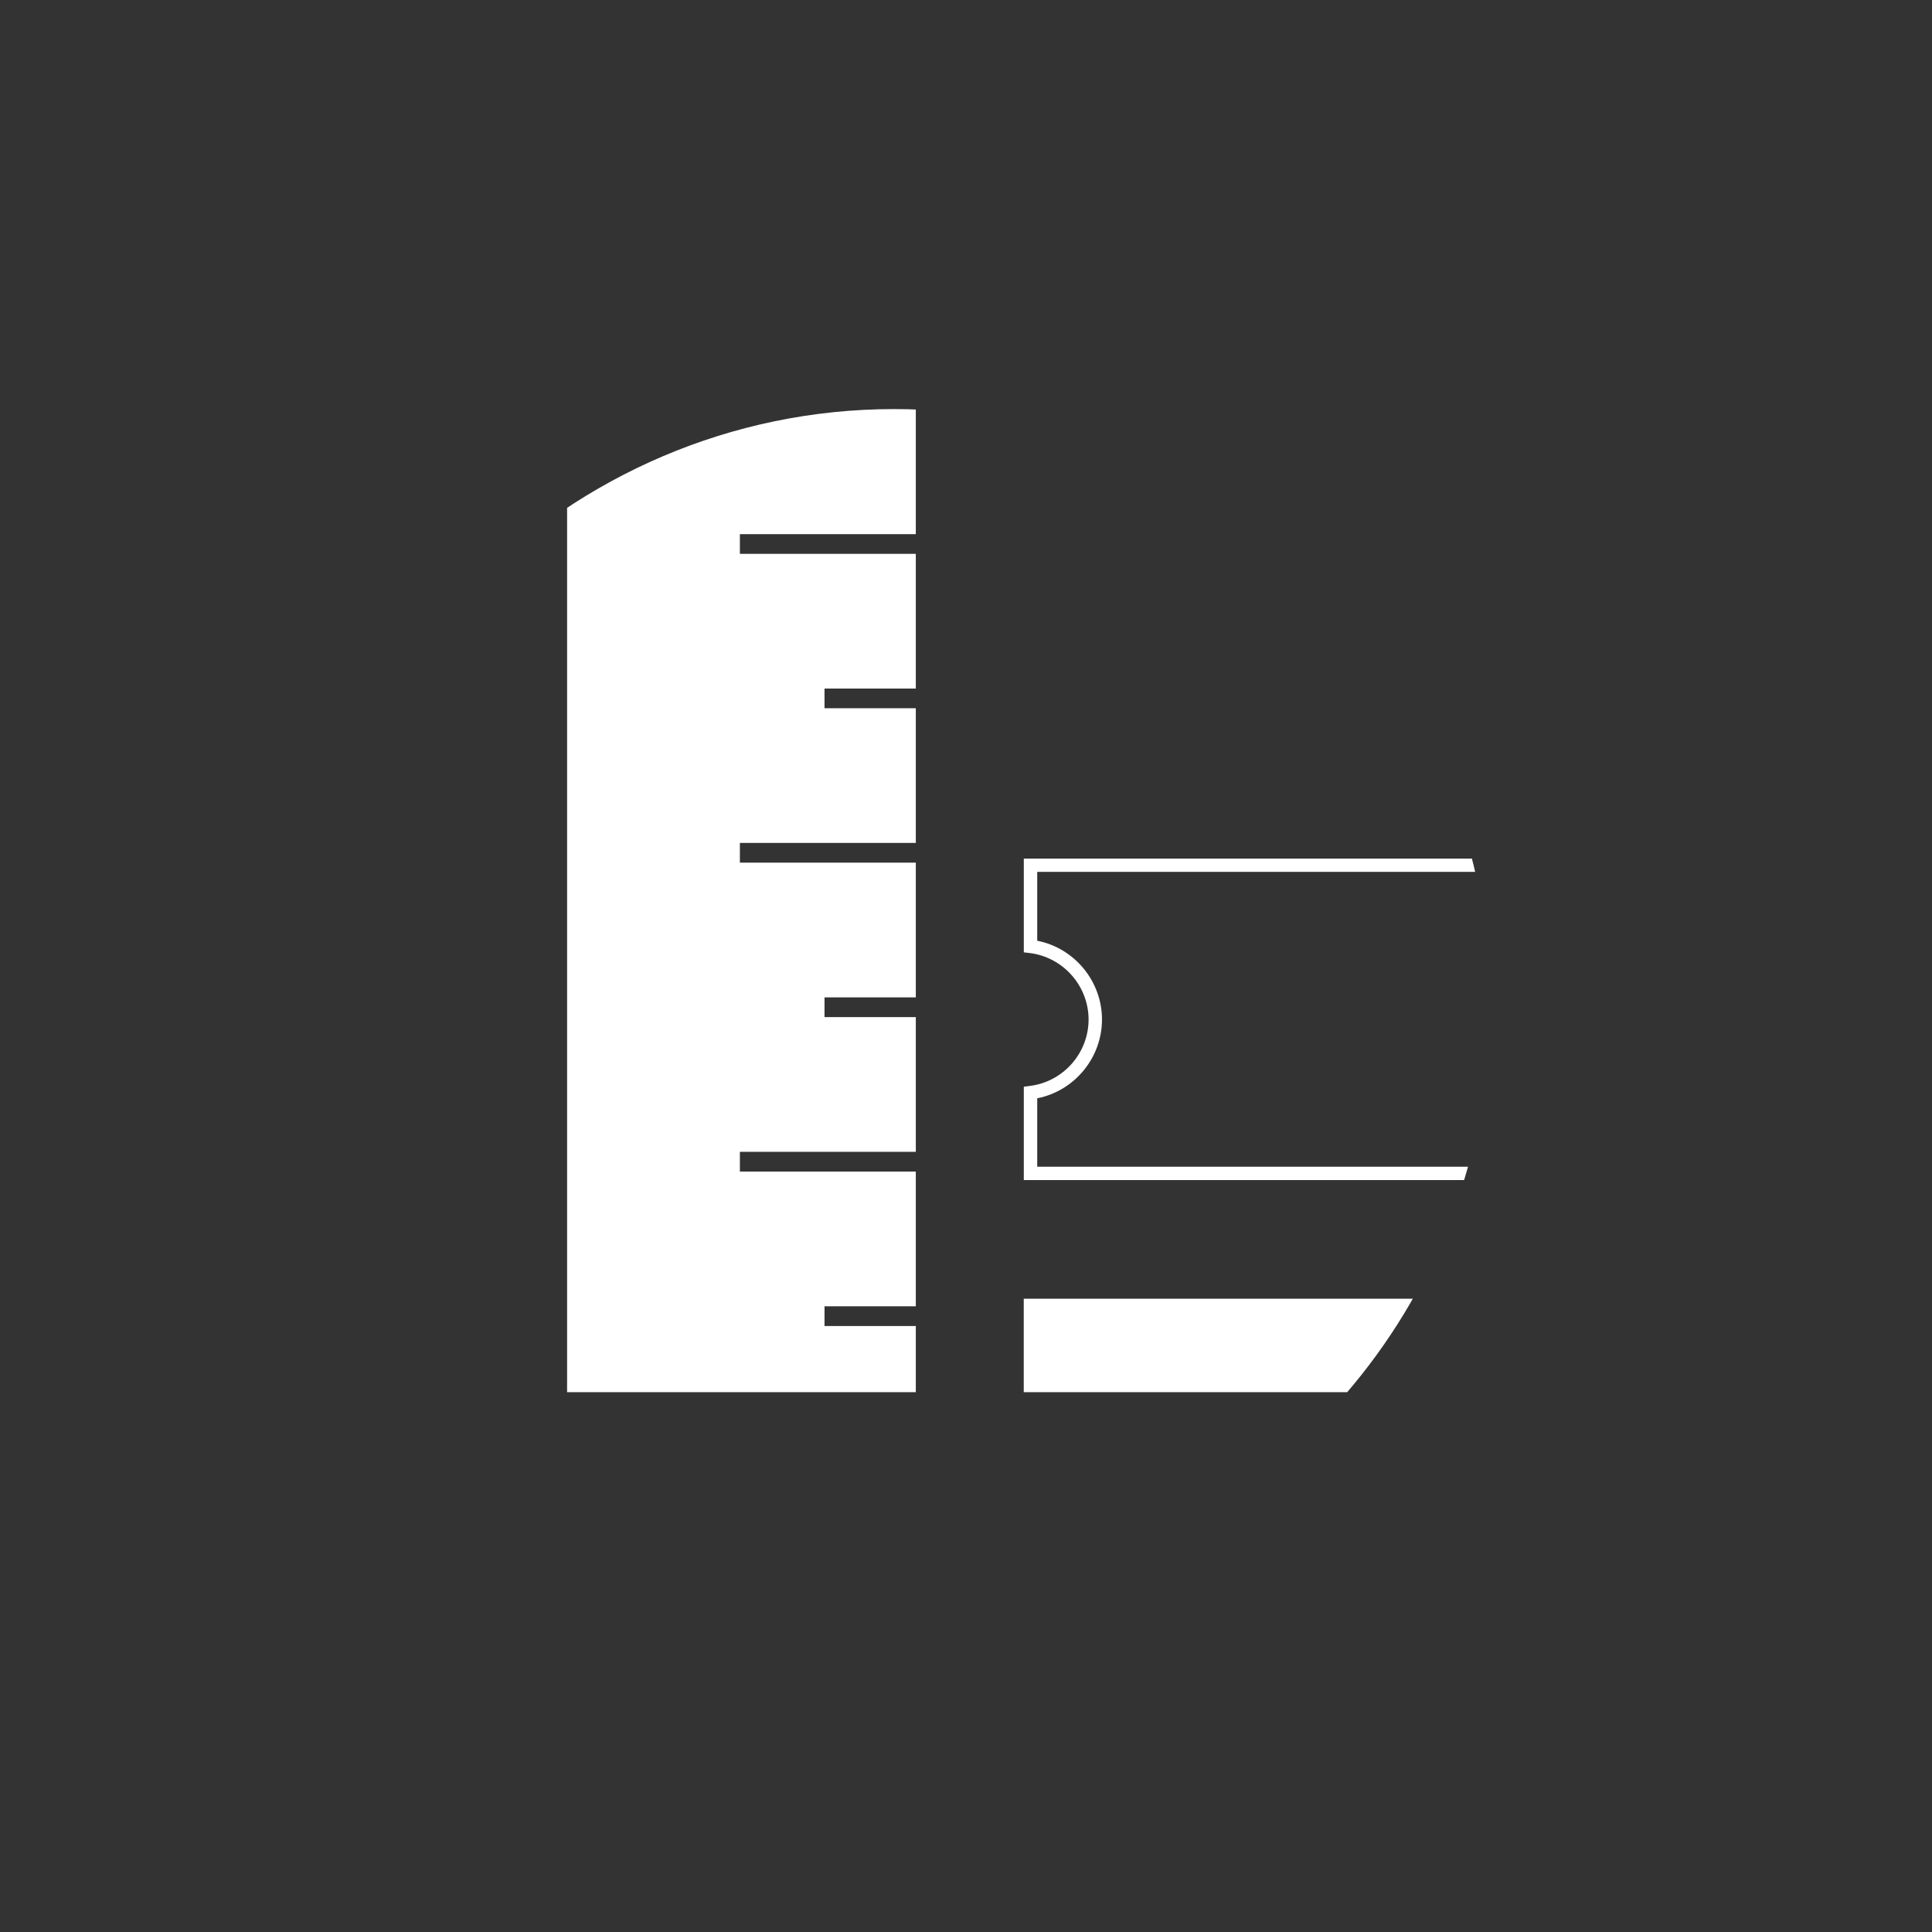 <?xml version="1.0" encoding="UTF-8" standalone="no"?> <svg xmlns="http://www.w3.org/2000/svg" xmlns:xlink="http://www.w3.org/1999/xlink" xmlns:serif="http://www.serif.com/" width="100%" height="100%" viewBox="0 0 150 150" version="1.1" xml:space="preserve" style="fill-rule:evenodd;clip-rule:evenodd;stroke-linejoin:round;stroke-miterlimit:2;"><rect x="0" y="0" width="150" height="150" fill="#333333" stroke="none"/> <g id="Group_6" transform="matrix(1.162,0,0,1.162,23.12,31.76)"> <g id="Group_5"> <clipPath id="_clip1"> <path d="M0,39.84C-0.002,60.109 15.464,77.312 35.619,79.46L44.054,79.46C62.426,77.5 77.143,63.01 79.387,44.67L79.387,35.012C76.955,15.121 59.878,0.003 39.839,0.001C39.839,0.001 39.838,0.001 39.838,0.001C17.984,0.001 0,17.985 0,39.839C0,39.84 0,39.84 0,39.841"></path> </clipPath> <g clip-path="url(#_clip1)"> <g id="Path_21" transform="matrix(1,0,0,1,357.248,-640.61)"> <path d="M-239.883,692.123L-308.738,692.123L-308.738,685.887L-308.344,685.836C-306.11,685.564 -304.411,683.647 -304.41,681.396C-304.415,679.147 -306.112,677.231 -308.344,676.956L-308.738,676.91L-308.738,670.643L-239.883,670.643L-239.883,671.533L-307.842,671.533L-307.842,676.133C-305.338,676.629 -303.517,678.845 -303.514,681.397C-303.517,683.949 -305.338,686.165 -307.842,686.661L-307.842,691.234L-239.883,691.234L-239.883,692.123Z" style="fill:white;fill-rule:nonzero;"></path> </g> <g id="Path_22" transform="matrix(1,0,0,1,332.694,-681.464)"> <path d="M-303.159,670.5L-303.159,669.18L-291.4,669.18L-291.4,660.714L-314.7,660.714L-314.7,747.151L-291.4,747.151L-291.4,742.731L-297.5,742.731L-297.5,741.411L-291.4,741.411L-291.4,732.411L-303.155,732.411L-303.155,731.091L-291.4,731.091L-291.4,722.091L-297.5,722.091L-297.5,720.772L-291.4,720.772L-291.4,711.772L-303.155,711.772L-303.155,710.452L-291.4,710.452L-291.4,701.452L-297.5,701.452L-297.5,700.137L-291.4,700.137L-291.4,691.137L-303.155,691.137L-303.155,689.822L-291.4,689.822L-291.4,680.822L-297.5,680.822L-297.5,679.5L-291.4,679.5L-291.4,670.5L-303.159,670.5Z" style="fill:white;fill-rule:nonzero;"></path> </g> <g id="Rectangle_3" transform="matrix(1,0,0,1,48.506,59.441)"> <rect x="0" y="0" width="120.414" height="6.246" style="fill:white;"></rect> </g> </g> </g> </g> </svg> 